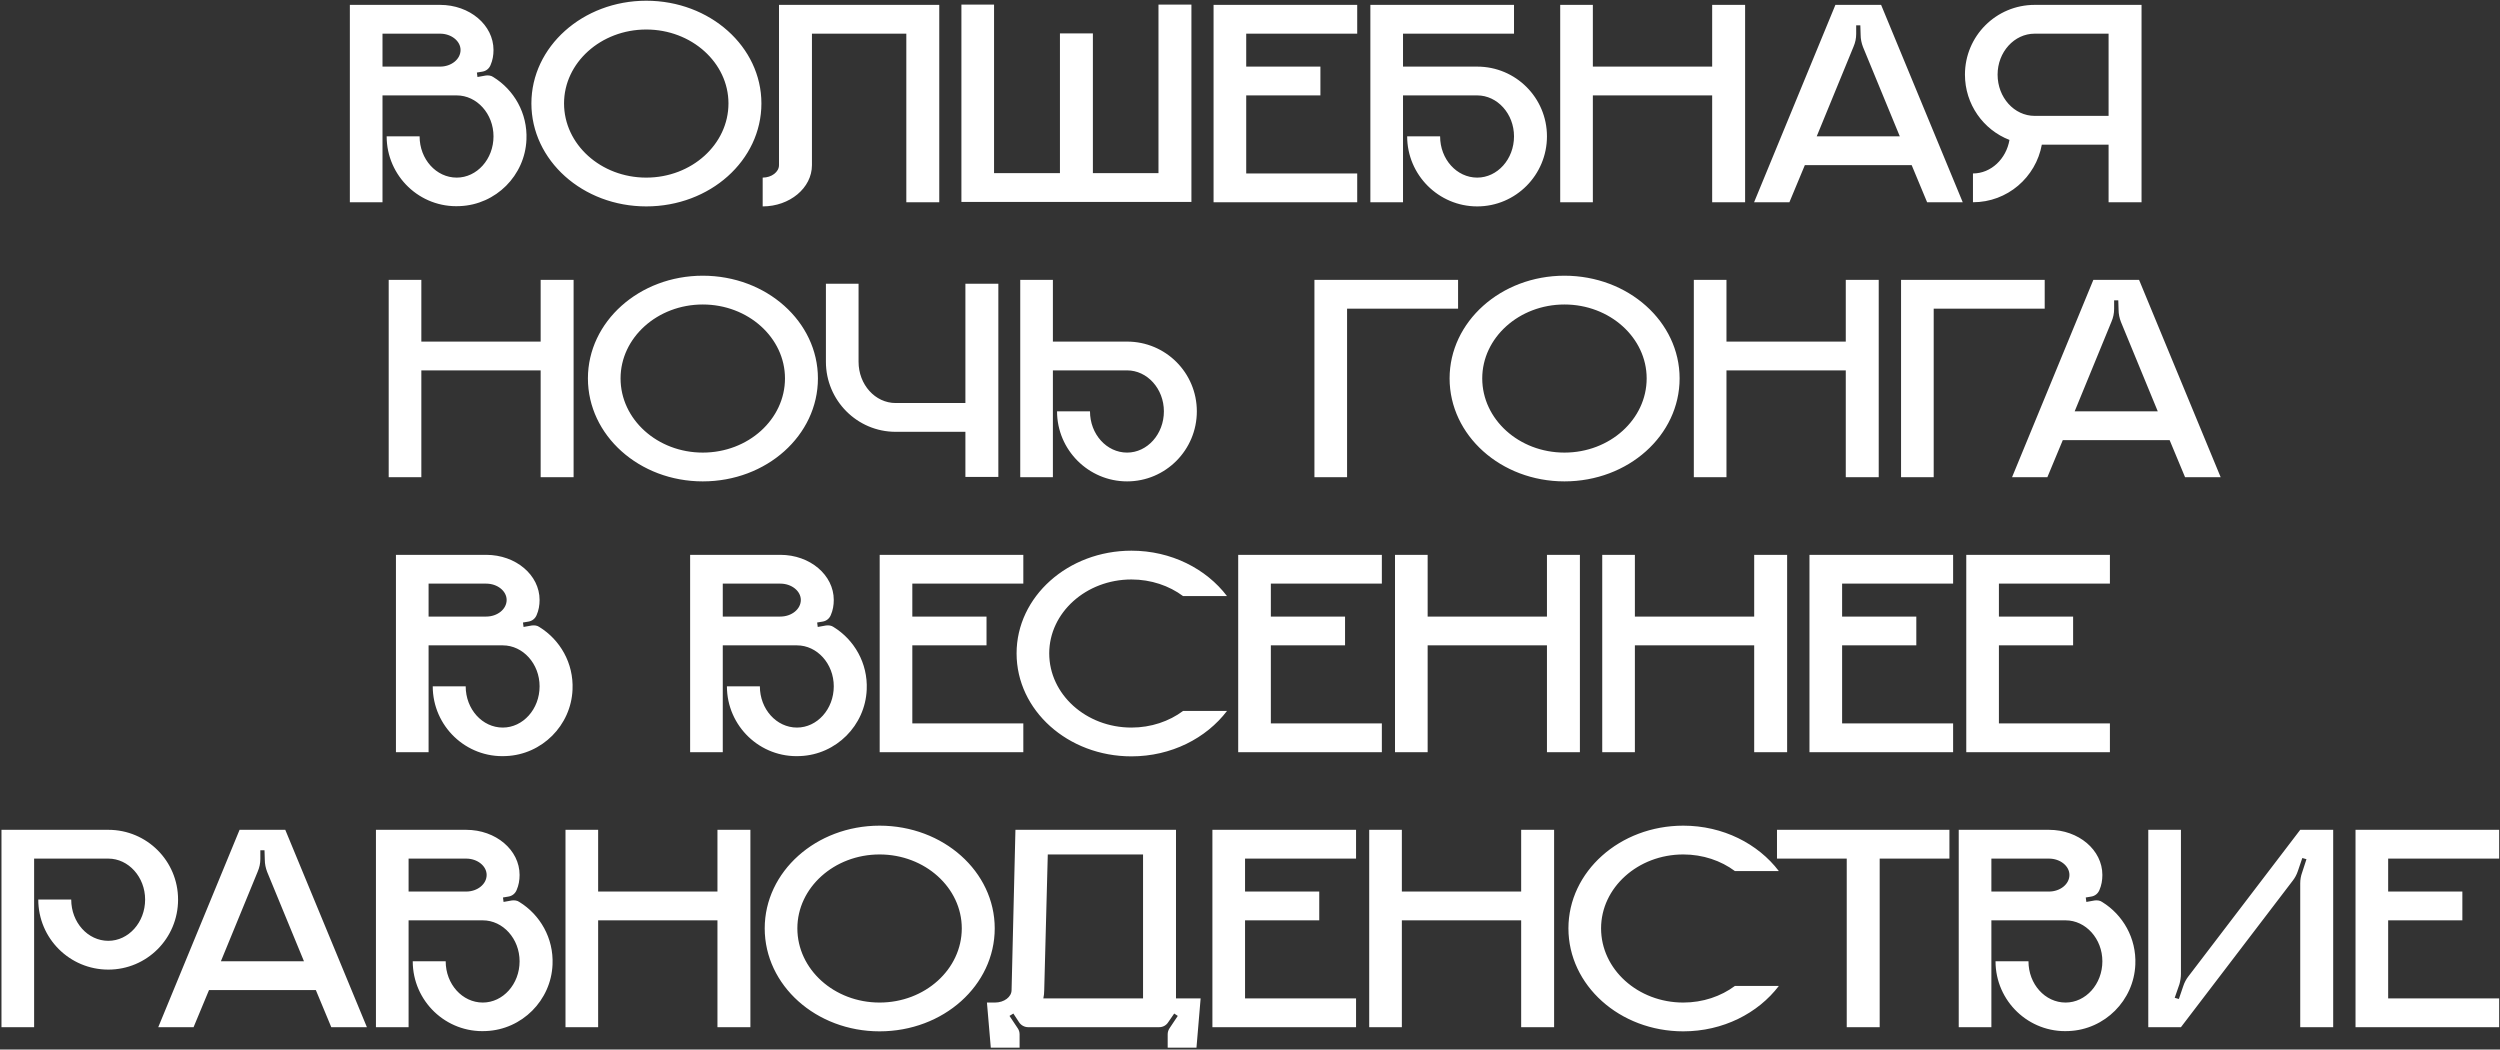 <?xml version="1.0" encoding="UTF-8"?> <svg xmlns="http://www.w3.org/2000/svg" width="1191" height="500" viewBox="0 0 1191 500" fill="none"><rect x="0" y="0" width="1191" height="500" fill="#333333" stroke="none"/> <path d="M234.964 36.683C244.861 42.763 251.365 53.933 250.8 66.517C250.093 83.625 236.236 97.481 219.128 98.189C200.04 99.178 184.204 83.908 184.204 64.962H199.899C199.899 75.849 207.817 84.615 217.573 84.615C227.187 84.615 235.105 75.849 235.105 64.962C235.105 54.216 227.187 45.45 217.573 45.45H182.225V96.35H166.672V2.325H209.655C223.794 2.325 235.105 11.94 235.105 23.817C235.105 26.362 234.681 28.765 233.691 31.028C232.984 32.724 231.57 33.855 229.732 34.138L227.187 34.562L227.47 36.683L231.429 35.976C232.702 35.835 233.974 35.976 234.964 36.683ZM209.655 31.735C215.028 31.735 219.411 28.2 219.411 23.817C219.411 19.575 215.028 16.04 209.655 16.04H182.225V31.735H209.655ZM307.875 0.346C338.274 0.346 362.735 22.261 362.735 49.267C362.735 76.414 338.274 98.33 307.875 98.33C277.618 98.33 253.157 76.414 253.157 49.267C253.157 22.261 277.618 0.346 307.875 0.346ZM307.875 84.615C329.508 84.615 347.041 68.779 347.041 49.267C347.041 29.896 329.508 14.061 307.875 14.061C286.242 14.061 268.71 29.896 268.71 49.267C268.71 68.779 286.242 84.615 307.875 84.615ZM371.116 2.325H447.467V96.35H431.773V16.04H386.81V78.677C386.81 89.564 376.206 98.33 363.339 98.33V84.615C367.581 84.615 371.116 81.928 371.116 78.677V2.325ZM551.899 2.184H567.593V96.209H458.015V2.184H473.568V82.494H504.957V15.899H520.652V82.494H551.899V2.184ZM646.576 16.04H593.696V31.735H629.043V45.45H593.696V82.635H646.576V96.35H578.143V2.325H646.576V16.04ZM703.743 31.735C722.124 31.735 736.97 46.581 736.97 64.962C736.97 83.342 722.124 98.33 703.743 98.33C685.363 98.33 670.375 83.342 670.375 64.962H686.069C686.069 75.849 693.987 84.615 703.743 84.615C713.358 84.615 721.276 75.849 721.276 64.962C721.276 54.216 713.358 45.45 703.743 45.45H668.396V96.35H652.843V2.325H721.276V16.04H668.396V31.735H703.743ZM815.676 2.325H831.37V96.35H815.676V45.45H758.836V96.35H743.283V2.325H758.836V31.735H815.676V2.325ZM896.161 2.325L935.044 96.35H918.077L910.725 78.677H859.824L852.472 96.35H835.646L874.387 2.325H896.161ZM865.48 64.962H905.069L887.537 22.403C886.83 20.565 886.405 18.585 886.405 16.606L886.264 12.081H884.285V16.181C884.285 18.302 883.86 20.282 883.012 22.261L865.48 64.962ZM969.328 2.325H1020.23V96.35H1004.53V68.921H972.722C969.894 84.474 956.32 96.35 939.919 96.35V82.635C948.544 82.635 955.755 75.707 957.31 66.658C944.867 61.851 936.101 49.691 936.101 35.552C936.101 17.171 950.947 2.325 969.328 2.325ZM1004.53 55.206V16.04H969.328C959.572 16.04 951.654 24.806 951.654 35.552C951.654 46.439 959.572 55.206 969.328 55.206H1004.53ZM257.567 133.325H273.261V227.35H257.567V176.449H200.727V227.35H185.174V133.325H200.727V162.735H257.567V133.325ZM334.8 131.346C365.2 131.346 389.66 153.261 389.66 180.267C389.66 207.414 365.2 229.33 334.8 229.33C304.543 229.33 280.082 207.414 280.082 180.267C280.082 153.261 304.543 131.346 334.8 131.346ZM334.8 215.615C356.433 215.615 373.966 199.779 373.966 180.267C373.966 160.896 356.433 145.061 334.8 145.061C313.168 145.061 295.635 160.896 295.635 180.267C295.635 199.779 313.168 215.615 334.8 215.615ZM459.917 135.163H475.612V227.209H459.917V205.718H426.69C408.31 205.718 393.463 190.73 393.463 172.349V135.163H409.017V172.349C409.017 183.236 416.934 192.003 426.69 192.003H459.917V135.163ZM536.946 162.735C555.327 162.735 570.173 177.581 570.173 195.962C570.173 214.342 555.327 229.33 536.946 229.33C518.565 229.33 503.577 214.342 503.577 195.962H519.272C519.272 206.849 527.19 215.615 536.946 215.615C546.56 215.615 554.478 206.849 554.478 195.962C554.478 185.216 546.56 176.449 536.946 176.449H501.598V227.35H486.045V133.325H501.598V162.735H536.946ZM626.194 133.325H694.627V147.04H641.747V227.35H626.194V133.325ZM745.305 131.346C775.704 131.346 800.165 153.261 800.165 180.267C800.165 207.414 775.704 229.33 745.305 229.33C715.047 229.33 690.586 207.414 690.586 180.267C690.586 153.261 715.047 131.346 745.305 131.346ZM745.305 215.615C766.938 215.615 784.47 199.779 784.47 180.267C784.47 160.896 766.938 145.061 745.305 145.061C723.672 145.061 706.139 160.896 706.139 180.267C706.139 199.779 723.672 215.615 745.305 215.615ZM879.329 133.325H895.024V227.35H879.329V176.449H822.49V227.35H806.937V133.325H822.49V162.735H879.329V133.325ZM905.662 133.325H974.096V147.04H921.215V227.35H905.662V133.325ZM1019.05 133.325L1057.93 227.35H1040.97L1033.61 209.676H982.713L975.361 227.35H958.535L997.276 133.325H1019.05ZM988.369 195.962H1027.96L1010.43 153.403C1009.72 151.565 1009.29 149.585 1009.29 147.606L1009.15 143.081H1007.17V147.181C1007.17 149.302 1006.75 151.282 1005.9 153.261L988.369 195.962ZM256.918 298.683C266.816 304.763 273.32 315.933 272.754 328.517C272.047 345.625 258.191 359.482 241.082 360.188C221.994 361.178 206.159 345.908 206.159 326.962H221.853C221.853 337.849 229.771 346.615 239.527 346.615C249.142 346.615 257.06 337.849 257.06 326.962C257.06 316.216 249.142 307.449 239.527 307.449H204.179V358.35H188.626V264.325H231.609C245.748 264.325 257.06 273.94 257.06 285.817C257.06 288.362 256.635 290.765 255.646 293.028C254.939 294.724 253.525 295.855 251.687 296.138L249.142 296.562L249.424 298.683L253.383 297.976C254.656 297.835 255.928 297.976 256.918 298.683ZM231.609 293.735C236.982 293.735 241.365 290.2 241.365 285.817C241.365 281.575 236.982 278.04 231.609 278.04H204.179V293.735H231.609ZM397.067 298.683C406.964 304.763 413.468 315.933 412.903 328.517C412.196 345.625 398.339 359.482 381.231 360.188C362.143 361.178 346.307 345.908 346.307 326.962H362.002C362.002 337.849 369.92 346.615 379.676 346.615C389.29 346.615 397.208 337.849 397.208 326.962C397.208 316.216 389.29 307.449 379.676 307.449H344.328V358.35H328.775V264.325H371.758C385.897 264.325 397.208 273.94 397.208 285.817C397.208 288.362 396.784 290.765 395.794 293.028C395.087 294.724 393.673 295.855 391.835 296.138L389.29 296.562L389.573 298.683L393.532 297.976C394.804 297.835 396.077 297.976 397.067 298.683ZM371.758 293.735C377.131 293.735 381.514 290.2 381.514 285.817C381.514 281.575 377.131 278.04 371.758 278.04H344.328V293.735H371.758ZM487.511 278.04H434.63V293.735H469.978V307.449H434.63V344.635H487.511V358.35H419.077V264.325H487.511V278.04ZM539.017 346.615C548.349 346.615 556.974 343.646 563.619 338.697H584.545C574.648 351.705 557.963 360.33 539.017 360.33C508.759 360.33 484.299 338.414 484.299 311.267C484.299 284.261 508.759 262.346 539.017 262.346C557.963 262.346 574.648 270.971 584.545 283.979H563.619C556.974 279.03 548.349 276.061 539.017 276.061C517.384 276.061 499.852 291.896 499.852 311.267C499.852 330.779 517.384 346.615 539.017 346.615ZM658.313 278.04H605.432V293.735H640.78V307.449H605.432V344.635H658.313V358.35H589.879V264.325H658.313V278.04ZM736.971 264.325H752.666V358.35H736.971V307.449H680.132V358.35H664.579V264.325H680.132V293.735H736.971V264.325ZM835.697 264.325H851.391V358.35H835.697V307.449H778.858V358.35H763.304V264.325H778.858V293.735H835.697V264.325ZM930.463 278.04H877.583V293.735H912.931V307.449H877.583V344.635H930.463V358.35H862.03V264.325H930.463V278.04ZM1005.16 278.04H952.283V293.735H987.631V307.449H952.283V344.635H1005.16V358.35H936.73V264.325H1005.16V278.04ZM51.603 395.325C69.984 395.325 84.831 410.171 84.831 428.552C84.831 447.074 69.984 461.92 51.603 461.92C33.223 461.92 18.235 447.074 18.235 428.552H33.93C33.93 439.439 41.847 448.206 51.603 448.206C61.218 448.206 69.136 439.439 69.136 428.552C69.136 417.806 61.218 409.04 51.603 409.04H16.256V489.35H0.703V395.325H51.603ZM135.907 395.325L174.79 489.35H157.823L150.47 471.676H99.569L92.217 489.35H75.391L114.133 395.325H135.907ZM105.225 457.962H144.815L127.282 415.403C126.575 413.565 126.151 411.585 126.151 409.606L126.01 405.081H124.03V409.181C124.03 411.302 123.606 413.282 122.758 415.261L105.225 457.962ZM247.391 429.683C257.288 435.763 263.792 446.933 263.227 459.517C262.52 476.625 248.663 490.482 231.555 491.188C212.467 492.178 196.631 476.908 196.631 457.962H212.326C212.326 468.849 220.244 477.615 230 477.615C239.614 477.615 247.532 468.849 247.532 457.962C247.532 447.216 239.614 438.449 230 438.449H194.652V489.35H179.099V395.325H222.082C236.221 395.325 247.532 404.94 247.532 416.817C247.532 419.362 247.108 421.765 246.118 424.028C245.411 425.724 243.997 426.855 242.159 427.138L239.614 427.562L239.897 429.683L243.856 428.976C245.128 428.835 246.401 428.976 247.391 429.683ZM222.082 424.735C227.455 424.735 231.838 421.2 231.838 416.817C231.838 412.575 227.455 409.04 222.082 409.04H194.652V424.735H222.082ZM341.794 395.325H357.488V489.35H341.794V438.449H284.954V489.35H269.401V395.325H284.954V424.735H341.794V395.325ZM419.028 393.346C449.427 393.346 473.887 415.261 473.887 442.267C473.887 469.414 449.427 491.33 419.028 491.33C388.77 491.33 364.309 469.414 364.309 442.267C364.309 415.261 388.77 393.346 419.028 393.346ZM419.028 477.615C440.661 477.615 458.193 461.779 458.193 442.267C458.193 422.896 440.661 407.061 419.028 407.061C397.395 407.061 379.862 422.896 379.862 442.267C379.862 461.779 397.395 477.615 419.028 477.615ZM560.244 475.635H571.98L570 499.106H556.285V492.744C556.285 491.754 556.568 490.764 557.134 489.916L561.093 483.978L559.396 482.846L556.568 486.947C555.579 488.502 554.023 489.35 552.185 489.35H489.832C488.135 489.35 486.438 488.502 485.448 486.947L482.762 482.846L480.924 483.978L484.883 489.916C485.448 490.764 485.731 491.754 485.731 492.744V499.106H472.016L470.178 477.615H473.996C478.379 477.615 481.914 474.928 481.914 471.676L483.752 395.325H560.244V475.635ZM544.55 475.635V407.061H499.163L497.467 471.676C497.467 473.09 497.325 474.363 497.043 475.635H544.55ZM646.024 409.04H593.143V424.735H628.491V438.449H593.143V475.635H646.024V489.35H577.59V395.325H646.024V409.04ZM724.683 395.325H740.377V489.35H724.683V438.449H667.843V489.35H652.29V395.325H667.843V424.735H724.683V395.325ZM801.916 477.615C811.248 477.615 819.873 474.646 826.519 469.697H847.444C837.547 482.705 820.863 491.33 801.916 491.33C771.659 491.33 747.198 469.414 747.198 442.267C747.198 415.261 771.659 393.346 801.916 393.346C820.863 393.346 837.547 401.971 847.444 414.979H826.519C819.873 410.03 811.248 407.061 801.916 407.061C780.284 407.061 762.751 422.896 762.751 442.267C762.751 461.779 780.284 477.615 801.916 477.615ZM846.557 395.325H928.706V409.04H895.479V489.35H879.784V409.04H846.557V395.325ZM1001.43 429.683C1011.33 435.763 1017.83 446.933 1017.27 459.517C1016.56 476.625 1002.7 490.482 985.596 491.188C966.508 492.178 950.672 476.908 950.672 457.962H966.367C966.367 468.849 974.285 477.615 984.041 477.615C993.655 477.615 1001.57 468.849 1001.57 457.962C1001.57 447.216 993.655 438.449 984.041 438.449H948.693V489.35H933.14V395.325H976.123C990.262 395.325 1001.57 404.94 1001.57 416.817C1001.57 419.362 1001.15 421.765 1000.16 424.028C999.452 425.724 998.038 426.855 996.2 427.138L993.655 427.562L993.938 429.683L997.897 428.976C999.169 428.835 1000.44 428.976 1001.43 429.683ZM976.123 424.735C981.496 424.735 985.879 421.2 985.879 416.817C985.879 412.575 981.496 409.04 976.123 409.04H948.693V424.735H976.123ZM1095.83 395.325H1111.53V489.35H1095.83V420.776C1095.83 419.079 1096.12 417.382 1096.68 415.827L1098.8 409.323L1096.82 408.757L1094.7 414.979C1094.14 416.675 1093.29 418.231 1092.3 419.503L1039 489.35H1023.44V395.325H1039V463.9C1039 465.597 1038.71 467.293 1038.29 468.849L1036.03 475.353L1038.01 475.918L1040.13 469.697C1040.69 468 1041.54 466.445 1042.53 465.172L1095.83 395.325ZM1190.6 409.04H1137.72V424.735H1173.07V438.449H1137.72V475.635H1190.6V489.35H1122.17V395.325H1190.6V409.04Z" fill="white"></path> </svg> 